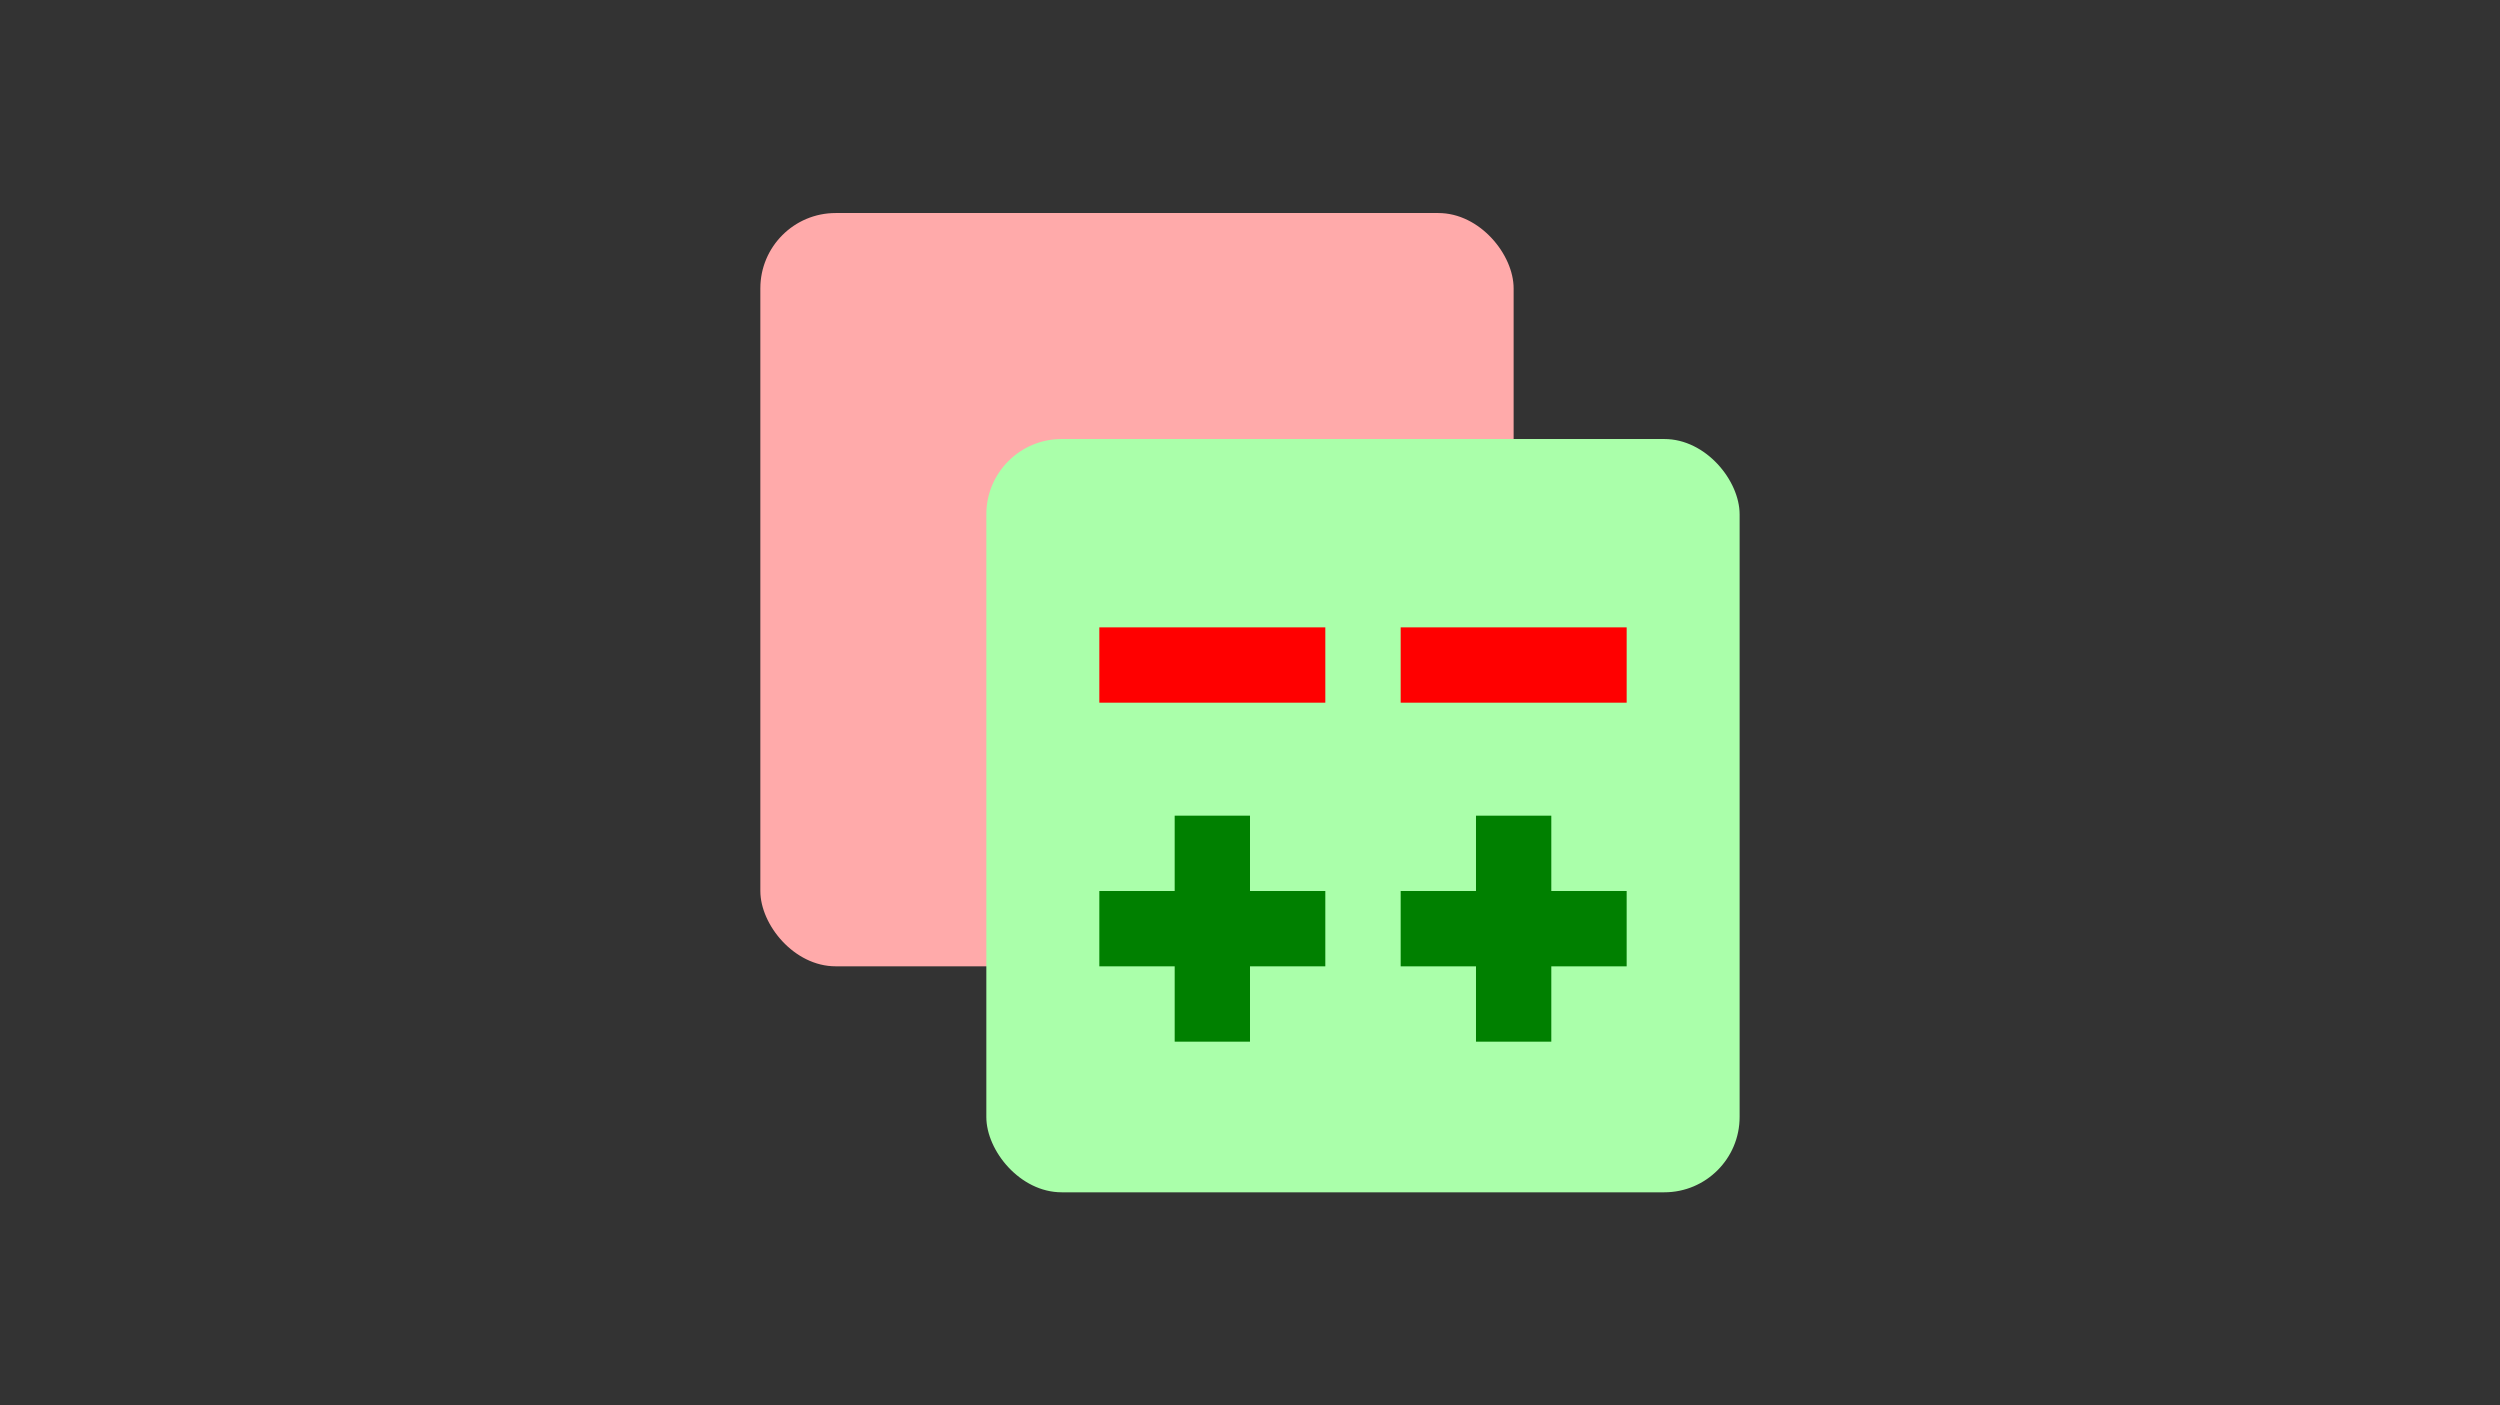 <svg id="Layer_1" data-name="Layer 1" xmlns="http://www.w3.org/2000/svg" viewBox="0 0 708 398"><rect x="0" y="0" width="708" height="398" fill="#333333" stroke="none"/><defs><style>.cls-1{fill:#faa;}.cls-2{fill:#afa;}.cls-3{fill:red;}.cls-4{fill:green;}</style></defs><rect class="cls-1" x="215.33" y="60.33" width="213.33" height="213.33" rx="21.33"/><rect class="cls-2" x="279.33" y="124.33" width="213.33" height="213.33" rx="21.33"/><path class="cls-3" d="M311.33,177.67h64V199h-64Z"/><path class="cls-3" d="M396.67,177.67h64V199h-64Z"/><path class="cls-4" d="M311.33,252.33h21.34V231H354v21.33h21.33v21.34H354V295H332.67V273.67H311.33Z"/><path class="cls-4" d="M396.67,252.33H418V231h21.33v21.33h21.34v21.34H439.33V295H418V273.67H396.67Z"/></svg>
